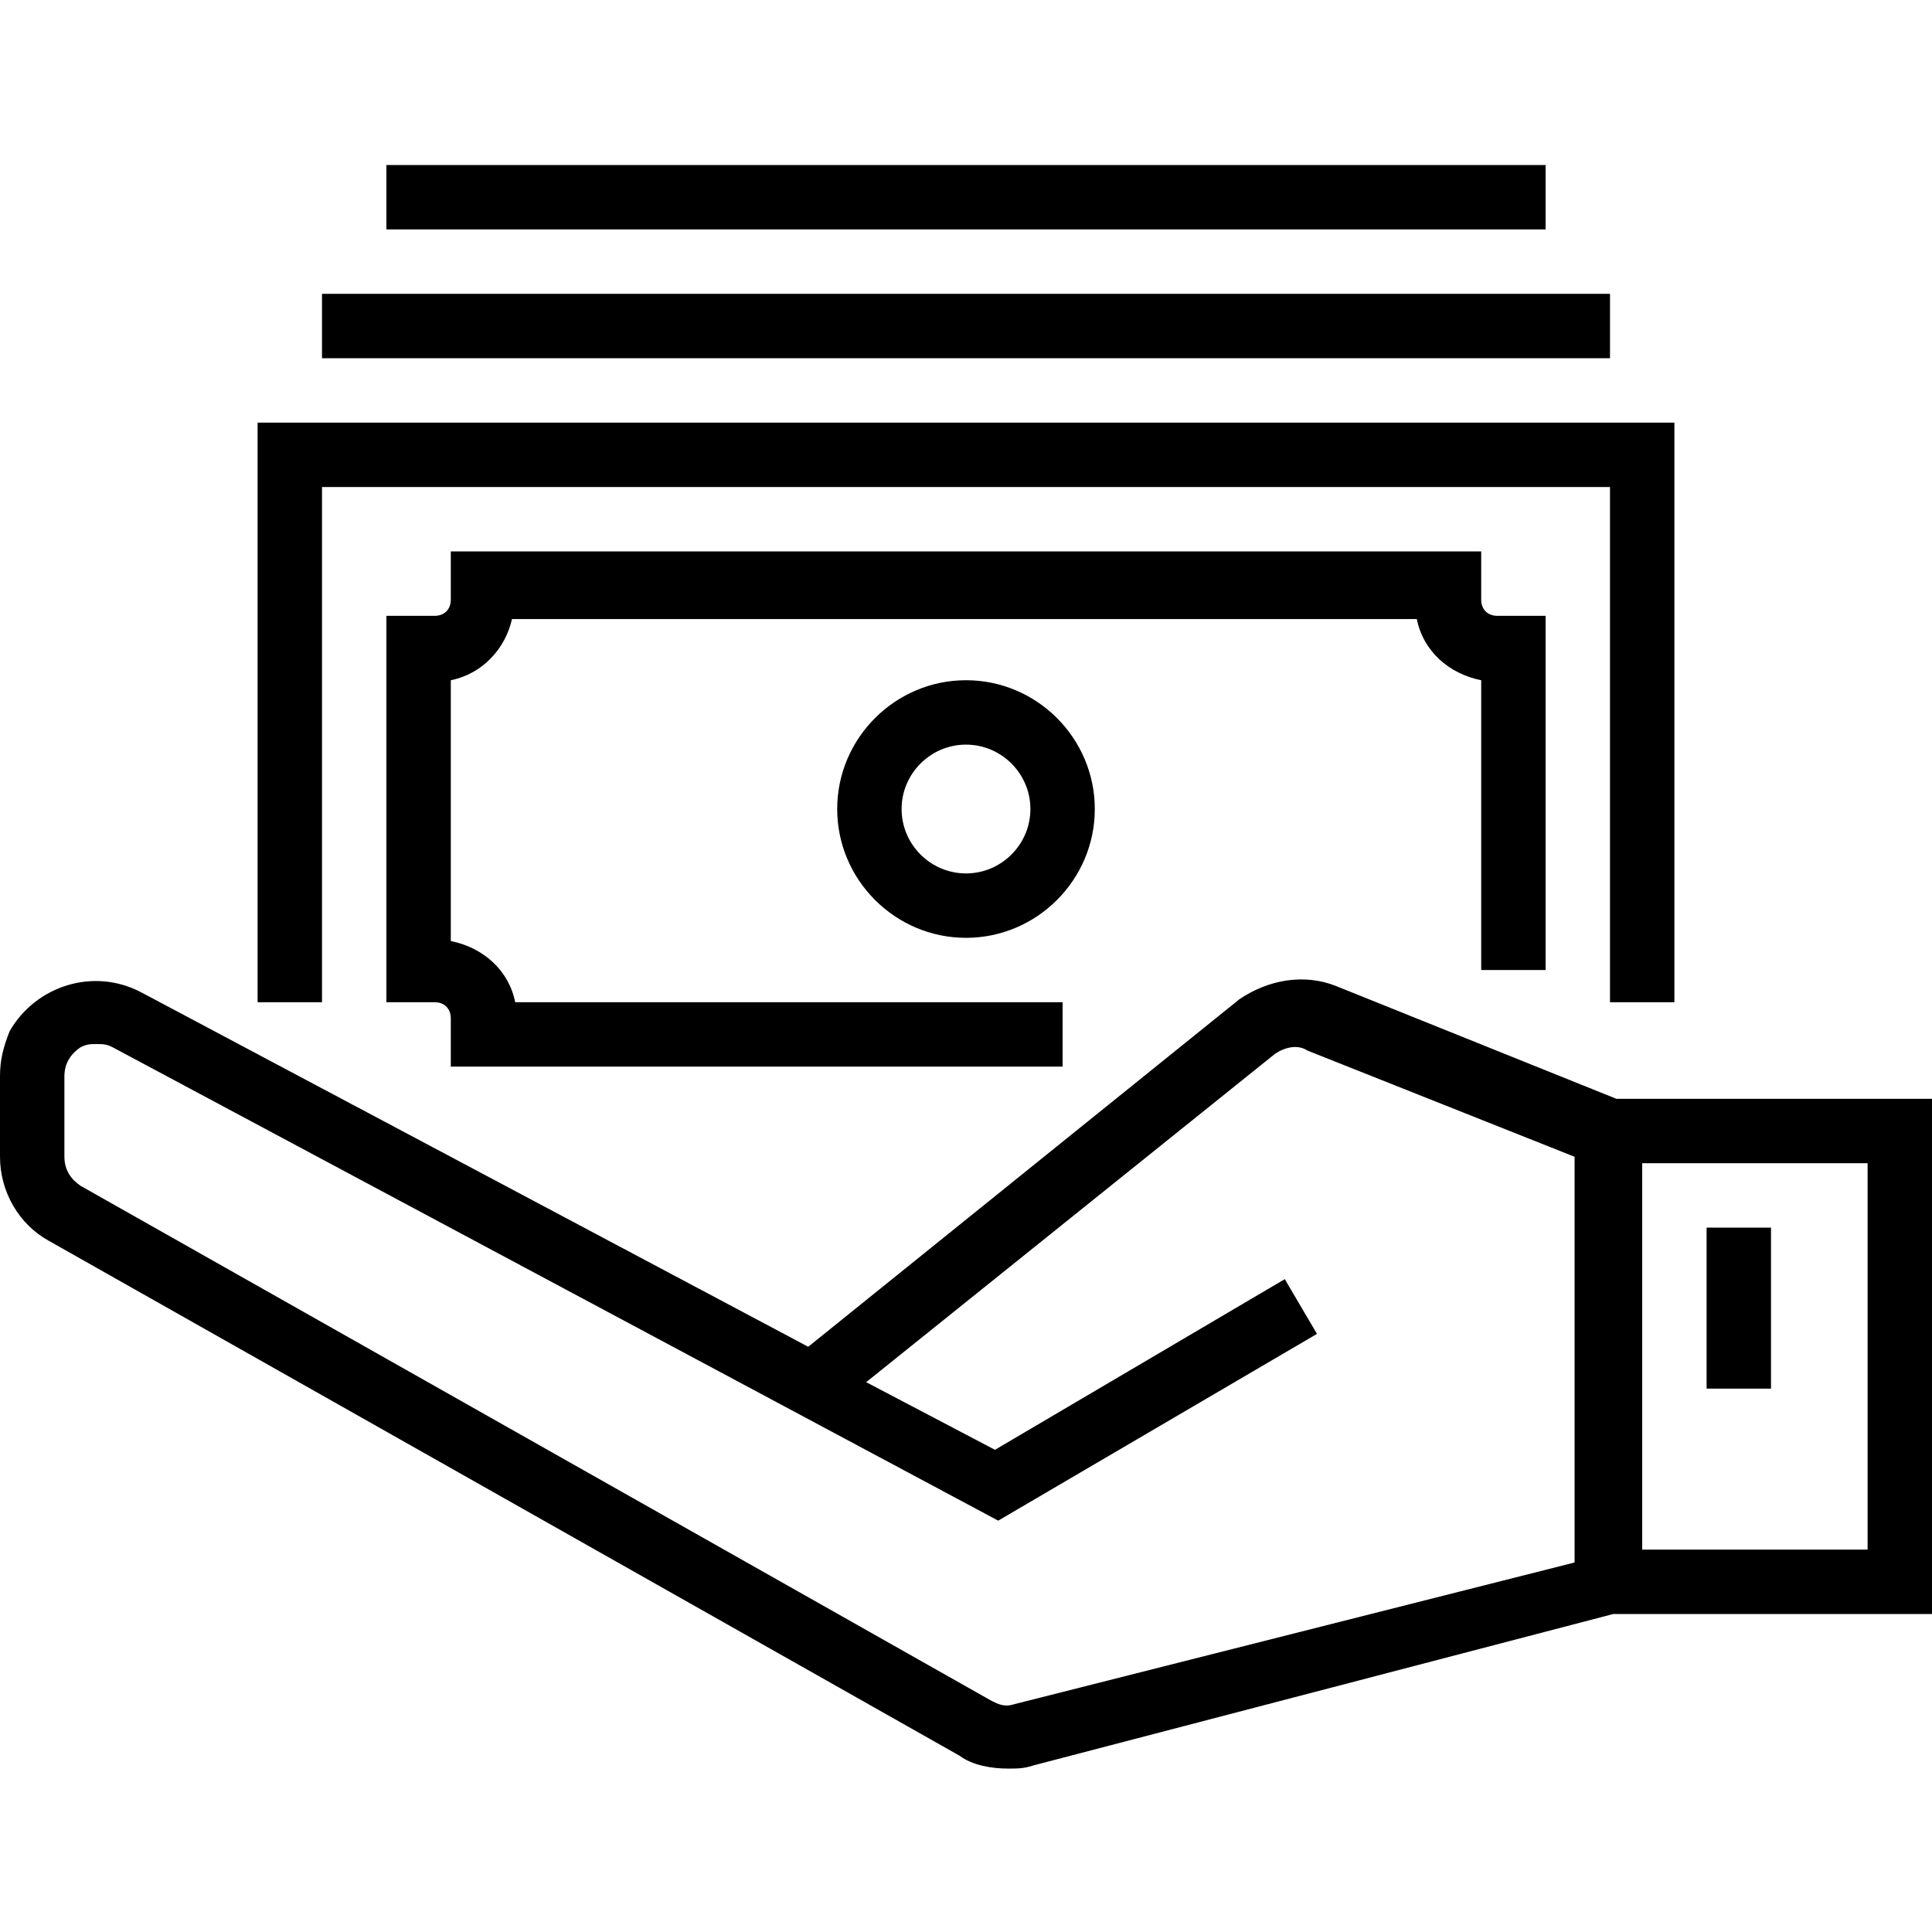 <svg height="480pt" viewBox="0 -41 480 480" width="480pt" xmlns="http://www.w3.org/2000/svg"><path d="m80 80h320v128h16v-144h-352v144h16zm0 0"/><path d="m208 160c0 17.602 14.398 32 32 32s32-14.398 32-32-14.398-32-32-32-32 14.398-32 32zm48 0c0 8.801-7.199 16-16 16s-16-7.199-16-16 7.199-16 16-16 16 7.199 16 16zm0 0"/><path d="m80 32h320v16h-320zm0 0"/><path d="m96 0h288v16h-288zm0 0"/><path d="m401.602 232-69.602-28c-8-3.199-16.801-1.602-24 3.199l-107.199 86.402-165.602-88c-12-6.402-26.398-1.602-32.801 9.598-1.598 4-2.398 7.199-2.398 11.199v20c0 8.801 4.801 16.801 12 20.801l226.398 128c3.203 2.402 8 3.199 12 3.199 2.402 0 4 0 6.402-.797l144-37.602h79.199v-128zm-149.602 150.398c-2.398.801-4 0-5.602-.797l-226.398-128c-2.398-1.602-4-4-4-7.203v-20c0-3.199 1.602-5.598 4-7.199 1.602-.801 2.398-.801 4-.801s2.398 0 4 .801l220 117.602 79.199-46.402-8-13.598-72 42.398-32-16.801 101.602-81.598c2.398-1.602 5.598-2.402 8-.801l66.398 26.398v100.801zm212-38.398h-56v-96h56zm0 0"/><path d="m424 264h16v40h-16zm0 0"/><path d="m384 200v-88h-12c-2.398 0-4-1.602-4-4v-12h-256v12c0 2.398-1.602 4-4 4h-12v96h12c2.398 0 4 1.602 4 4v12h152v-16h-136c-1.602-8-8-13.602-16-15.199v-64.801c8-1.602 13.602-8 15.199-15.199h224.801c1.602 8 8 13.598 16 15.199v72zm0 0"/></svg>